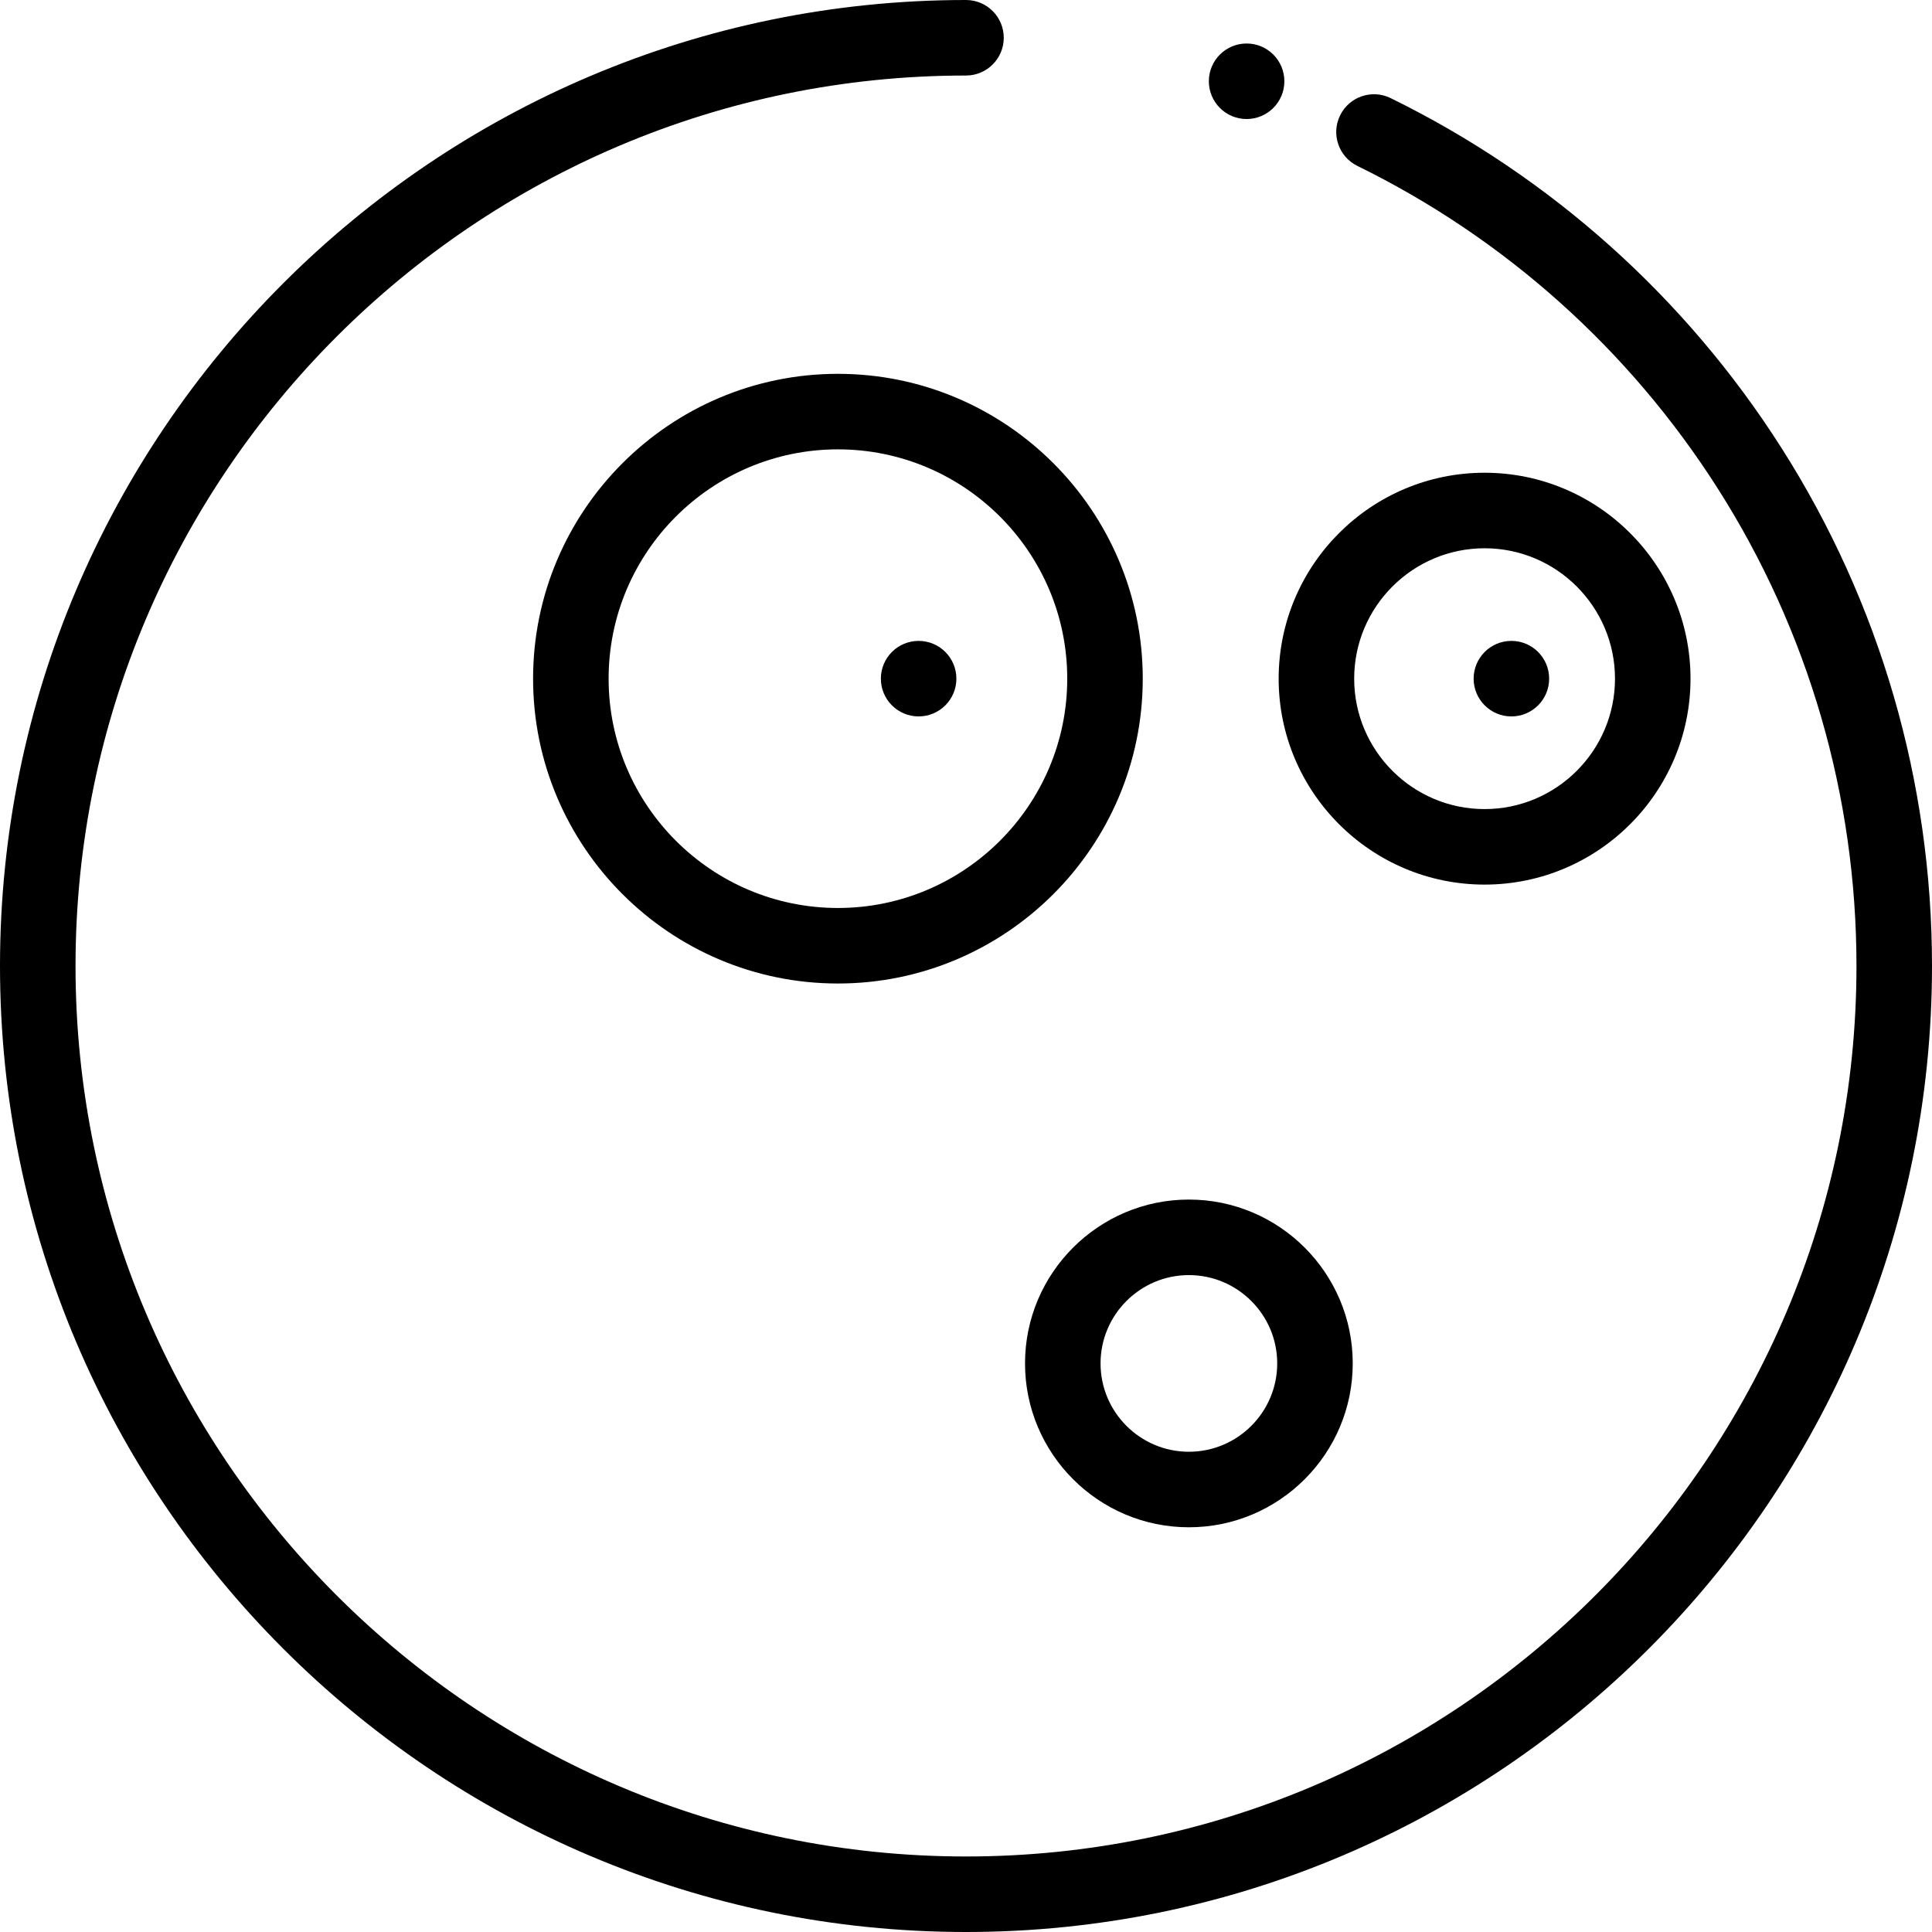 <?xml version="1.0" encoding="iso-8859-1"?>
<!-- Uploaded to: SVG Repo, www.svgrepo.com, Generator: SVG Repo Mixer Tools -->
<svg fill="#000000" height="800px" width="800px" version="1.1" id="Layer_1" xmlns="http://www.w3.org/2000/svg" xmlns:xlink="http://www.w3.org/1999/xlink" 
	 viewBox="0 0 512 512" xml:space="preserve">
<g>
	<g>
		<path d="M472.12,118.727c-25.389-39.892-61.21-71.958-103.591-92.729c-4.962-2.435-10.957-0.383-13.39,4.582
			c-2.432,4.962-0.382,10.957,4.582,13.39c39.074,19.151,72.102,48.718,95.514,85.504c24.042,37.776,36.75,81.528,36.75,126.526
			c0,130.124-105.862,235.985-235.985,235.985S20.015,386.122,20.015,256S125.876,20.015,256,20.015
			c5.527,0,10.007-4.481,10.007-10.007C266.007,4.481,261.527,0,256,0C114.84,0,0,114.84,0,256s114.84,256,256,256
			s256-114.84,256-256C512,207.187,498.21,159.72,472.12,118.727z"/>
	</g>
</g>
<g>
	<g>
		<path d="M222.058,99.07c-44.543,0-80.785,36.24-80.785,80.785c0,44.545,36.24,80.785,80.785,80.785
			c44.545,0,80.785-36.24,80.785-80.785S266.602,99.07,222.058,99.07z M222.059,240.625c-33.509,0-60.77-27.261-60.77-60.77
			s27.261-60.77,60.77-60.77s60.77,27.261,60.77,60.77C282.829,213.363,255.568,240.625,222.059,240.625z"/>
	</g>
</g>
<g>
	<g>
		<path d="M393.43,125.281c-30.091,0-54.573,24.482-54.573,54.573s24.482,54.573,54.573,54.573s54.573-24.482,54.573-54.573
			S423.522,125.281,393.43,125.281z M393.43,214.415c-19.055,0-34.559-15.503-34.559-34.559s15.503-34.559,34.559-34.559
			c19.055,0,34.559,15.503,34.559,34.559C427.989,198.911,412.486,214.415,393.43,214.415z"/>
	</g>
</g>
<g>
	<g>
		<path d="M315.066,317.897c-23.943,0-43.424,19.481-43.424,43.424c0,23.944,19.481,43.424,43.424,43.424
			c23.943,0,43.424-19.481,43.424-43.424S339.009,317.897,315.066,317.897z M315.066,384.731c-12.907,0-23.409-10.502-23.409-23.409
			s10.502-23.409,23.409-23.409c12.908,0,23.409,10.502,23.409,23.409S327.973,384.731,315.066,384.731z"/>
	</g>
</g>
<g>
	<g>
		<circle cx="243.445" cy="179.852" r="10.007"/>
	</g>
</g>
<g>
	<g>
		<circle cx="400.534" cy="179.852" r="10.007"/>
	</g>
</g>
<g>
	<g>
		<circle cx="330.363" cy="21.536" r="10.007"/>
	</g>
</g>
</svg>